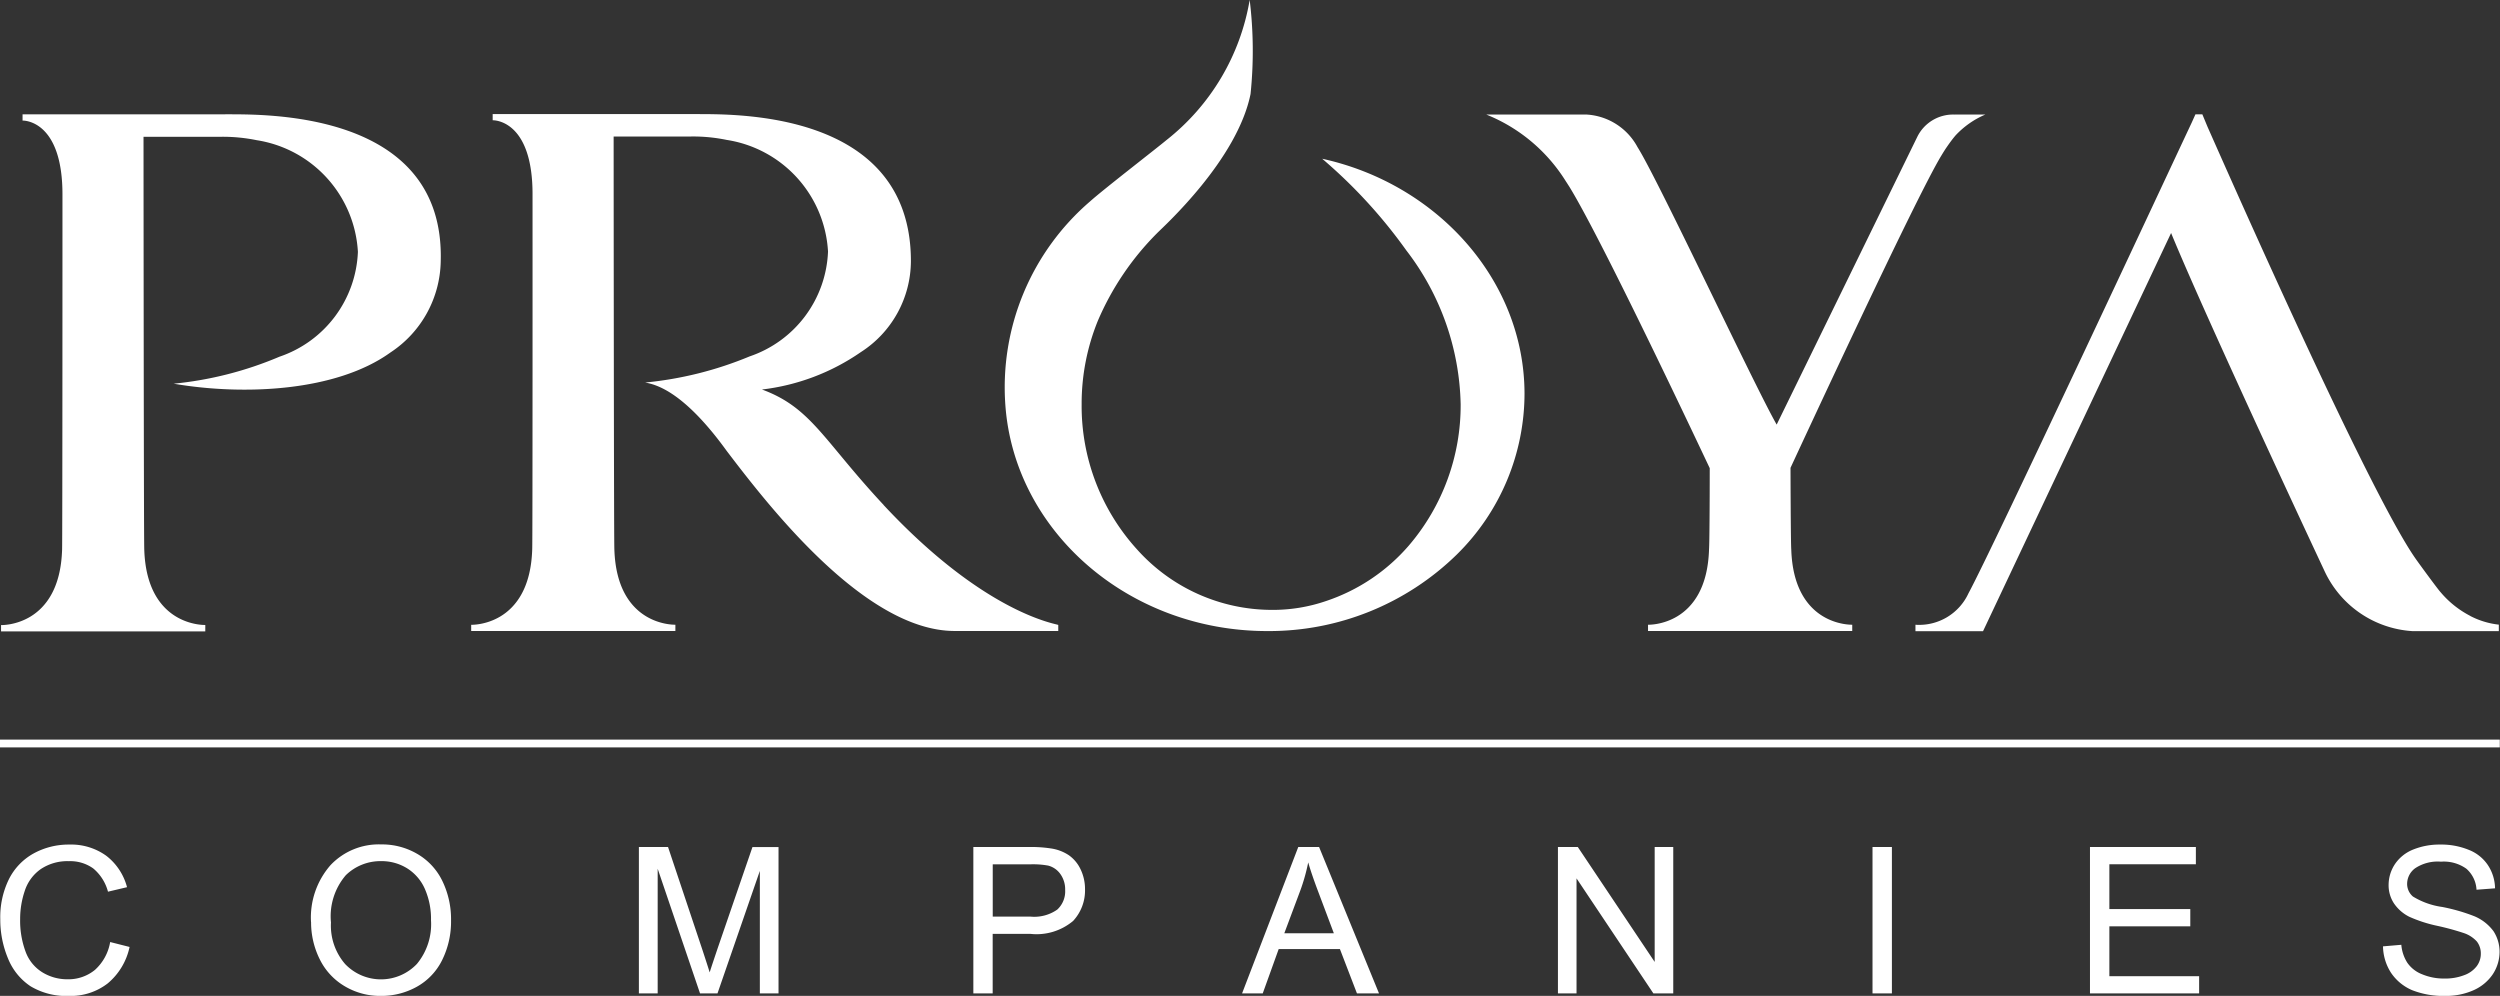 <svg xmlns="http://www.w3.org/2000/svg" width="116.03" height="46.219" viewBox="0 0 116.03 46.219">
  <rect x="0" y="0" width="116.03" height="46.219" fill="#333333" stroke="none"/>
  <defs>
    <style>
      .cls-1 {
        fill: #fff;
        fill-rule: evenodd;
      }
    </style>
  </defs>
  <path id="logogimfwz1" class="cls-1" d="M1012.6,55.516l0.85-.072a1.83,1.83,0,0,0,.28.835,1.481,1.481,0,0,0,.68.531,2.615,2.615,0,0,0,1.04.2,2.431,2.431,0,0,0,.91-0.154,1.27,1.27,0,0,0,.59-0.42,0.957,0.957,0,0,0,.19-0.581,0.905,0.905,0,0,0-.18-0.559,1.422,1.422,0,0,0-.62-0.4,12.1,12.1,0,0,0-1.21-.33,6.361,6.361,0,0,1-1.31-.423,1.87,1.87,0,0,1-.72-0.634,1.533,1.533,0,0,1-.24-0.845,1.756,1.756,0,0,1,.29-0.959,1.841,1.841,0,0,1,.85-0.682,3.245,3.245,0,0,1,1.25-.231,3.363,3.363,0,0,1,1.33.245,1.893,1.893,0,0,1,.89.712,2,2,0,0,1,.33,1.074l-0.86.065a1.392,1.392,0,0,0-.47-0.974,1.8,1.8,0,0,0-1.18-.328,1.888,1.888,0,0,0-1.19.3,0.9,0.9,0,0,0-.38.718,0.767,0.767,0,0,0,.27.6,3.525,3.525,0,0,0,1.36.484,8.514,8.514,0,0,1,1.5.434,2.12,2.12,0,0,1,.88.693,1.753,1.753,0,0,1,.28.966,1.9,1.9,0,0,1-.31,1.023,2.1,2.1,0,0,1-.89.745,3.127,3.127,0,0,1-1.31.267,3.949,3.949,0,0,1-1.55-.267,2.237,2.237,0,0,1-.98-0.809,2.335,2.335,0,0,1-.37-1.224m-13.6,2.184V50.906h4.915v0.8H999.9v2.081h3.756v0.8H999.9V56.9h4.166v0.8h-5.065Zm-10.093-6.794h0.9V57.7h-0.9V50.906ZM974.307,57.7V50.906h0.923l3.567,5.333V50.906h0.862V57.7h-0.922l-3.567-5.339V57.7h-0.863Zm-12.7-2.79h2.3l-0.707-1.881q-0.326-.859-0.483-1.41a8.824,8.824,0,0,1-.365,1.3Zm-1.96,2.79,2.608-6.794h0.967l2.781,6.794h-1.024l-0.791-2.059h-2.841L960.606,57.7h-0.955Zm-11.572-3.564h1.757a1.854,1.854,0,0,0,1.237-.326,1.149,1.149,0,0,0,.367-0.912,1.218,1.218,0,0,0-.216-0.729,1,1,0,0,0-.569-0.4,3.893,3.893,0,0,0-.837-0.059h-1.739v2.429Zm-0.9,3.564V50.906h2.561a5.956,5.956,0,0,1,1.033.065,2.021,2.021,0,0,1,.84.317,1.665,1.665,0,0,1,.544.656,2.1,2.1,0,0,1,.205.926,2.077,2.077,0,0,1-.552,1.466,2.636,2.636,0,0,1-1.991.6h-1.743V57.7h-0.9Zm-15.523,0V50.906h1.353l1.608,4.81c0.147,0.448.256,0.785,0.325,1.008,0.076-.248.2-0.612,0.36-1.09l1.625-4.727h1.21V57.7h-0.867V52.014L935.3,57.7H934.49l-1.966-5.786V57.7h-0.865Zm-14.291-3.293a2.724,2.724,0,0,0,.66,1.933,2.3,2.3,0,0,0,3.328-.008,2.888,2.888,0,0,0,.655-2.025,3.468,3.468,0,0,0-.281-1.447,2.139,2.139,0,0,0-.819-0.96,2.244,2.244,0,0,0-1.213-.339,2.3,2.3,0,0,0-1.641.653,2.929,2.929,0,0,0-.689,2.193m-0.926-.015a3.689,3.689,0,0,1,.908-2.648,3.082,3.082,0,0,1,2.345-.959,3.242,3.242,0,0,1,1.695.45,2.918,2.918,0,0,1,1.151,1.254,4.064,4.064,0,0,1,.4,1.822,4.02,4.02,0,0,1-.417,1.85,2.858,2.858,0,0,1-1.182,1.236,3.37,3.37,0,0,1-1.65.419,3.207,3.207,0,0,1-1.713-.465,2.969,2.969,0,0,1-1.145-1.262,3.842,3.842,0,0,1-.389-1.7m-9.324.927,0.9,0.228A3.013,3.013,0,0,1,907,57.235a2.808,2.808,0,0,1-1.795.582,3.226,3.226,0,0,1-1.786-.448,2.8,2.8,0,0,1-1.048-1.293,4.668,4.668,0,0,1-.358-1.825,3.986,3.986,0,0,1,.4-1.85,2.792,2.792,0,0,1,1.153-1.2,3.378,3.378,0,0,1,1.647-.409,2.789,2.789,0,0,1,1.715.517,2.708,2.708,0,0,1,.968,1.461l-0.884.209a2.106,2.106,0,0,0-.686-1.08,1.834,1.834,0,0,0-1.131-.336,2.214,2.214,0,0,0-1.309.372,1.975,1.975,0,0,0-.738,1.01,4.062,4.062,0,0,0-.213,1.3,4.133,4.133,0,0,0,.251,1.514,1.88,1.88,0,0,0,.786.966,2.2,2.2,0,0,0,1.153.319,1.942,1.942,0,0,0,1.28-.434,2.246,2.246,0,0,0,.708-1.293m110.9-9.035H902V45.919H1018.02v0.364Zm-75-11.25c-2.8-3-3.36-4.523-5.649-5.36a10.129,10.129,0,0,0,4.582-1.731,5.039,5.039,0,0,0,2.331-4.228c0-7.066-8.343-6.809-10-6.824h-9.411v0.287s1.876-.075,1.85,3.5c0,0.162.006,16.124-.015,16.416-0.112,3.6-2.832,3.5-2.832,3.5V40.88h9.477V40.588s-2.721.1-2.832-3.5c-0.024-.292-0.034-19.159-0.034-19.159h3.6a7.733,7.733,0,0,1,1.65.159,5.561,5.561,0,0,1,4.7,5.182,5.362,5.362,0,0,1-3.638,4.865,16.793,16.793,0,0,1-4.85,1.213c0.5,0.092,1.779.4,3.784,3.172,1.895,2.486,6.379,8.331,10.552,8.359,0.19,0,4.838,0,4.838,0V40.6c0-.045-3.325-0.44-8.106-5.566m20.361-16.068a23.558,23.558,0,0,1,3.9,4.251,12.1,12.1,0,0,1,2.521,7.138,10.007,10.007,0,0,1-2.4,6.553,8.726,8.726,0,0,1-3.832,2.576A7.621,7.621,0,0,1,961,39.9a8.41,8.41,0,0,1-6.222-2.8,9.9,9.9,0,0,1-2.577-6.748,10.206,10.206,0,0,1,.748-3.859,12.96,12.96,0,0,1,2.756-4.08c0.3-.306,3.717-3.388,4.336-6.46A19.485,19.485,0,0,0,960,11.59a10.489,10.489,0,0,1-3.868,6.51c-0.468.392-2.914,2.28-3.531,2.834a11.378,11.378,0,0,0-3.94,9.461c0.419,5.848,5.71,10.488,12.158,10.488a12.46,12.46,0,0,0,8.8-3.558,10.5,10.5,0,0,0,3.137-7.483c-0.019-5.238-4.037-9.7-9.375-10.877m53.274,21.217a4.508,4.508,0,0,1-1.38-1.1c-0.13-.139-0.93-1.23-1.16-1.555-2.17-3.093-8.58-17.612-9.66-20.049l-0.24-.578h-0.32l-0.17.378c-0.8,1.7-9.275,19.852-10.362,21.848a2.52,2.52,0,0,1-2.463,1.464v0.3h3.136l8.729-18.482c1.69,4.111,7.13,15.709,7.13,15.709a4.827,4.827,0,0,0,4.06,2.768h4.02v-0.3a3.754,3.754,0,0,1-1.32-.4M992.727,16.912a1.85,1.85,0,0,0-1.749,1.048L984.459,31.3c-1.026-1.789-5.5-11.361-6.456-12.874a2.872,2.872,0,0,0-2.374-1.516h-4.648a7.741,7.741,0,0,1,3.7,3.11c0.052,0.075.1,0.156,0.153,0.236,1.563,2.534,6.326,12.663,6.518,13.066,0,1.572-.011,3.475-0.032,3.767-0.109,3.6-2.832,3.5-2.832,3.5V40.88h9.478V40.588s-2.72.1-2.83-3.5c-0.025-.292-0.035-3.781-0.035-3.781h0c0.258-.551,5.76-12.446,7-14.491,0.094-.155.181-0.295,0.267-0.417v0s0.03-.044.077-0.111c0.113-.157.217-0.295,0.317-0.41a4.076,4.076,0,0,1,1.38-.967h-1.415ZM912.459,16.9h-9.412V17.19s1.877-.074,1.852,3.5c0,0.158,0,16.123-.017,16.415-0.111,3.6-2.833,3.5-2.833,3.5V40.9h9.479V40.6s-2.719.1-2.832-3.5c-0.024-.292-0.035-19.158-0.035-19.158h3.6a7.9,7.9,0,0,1,1.65.158,5.562,5.562,0,0,1,4.7,5.183,5.362,5.362,0,0,1-3.637,4.865,16.724,16.724,0,0,1-4.914,1.254c3.242,0.557,7.545.368,10.066-1.452a5.167,5.167,0,0,0,2.329-4.228c0.2-7.07-8.341-6.81-10-6.824" transform="translate(-902 -11.594)"/>
</svg>
